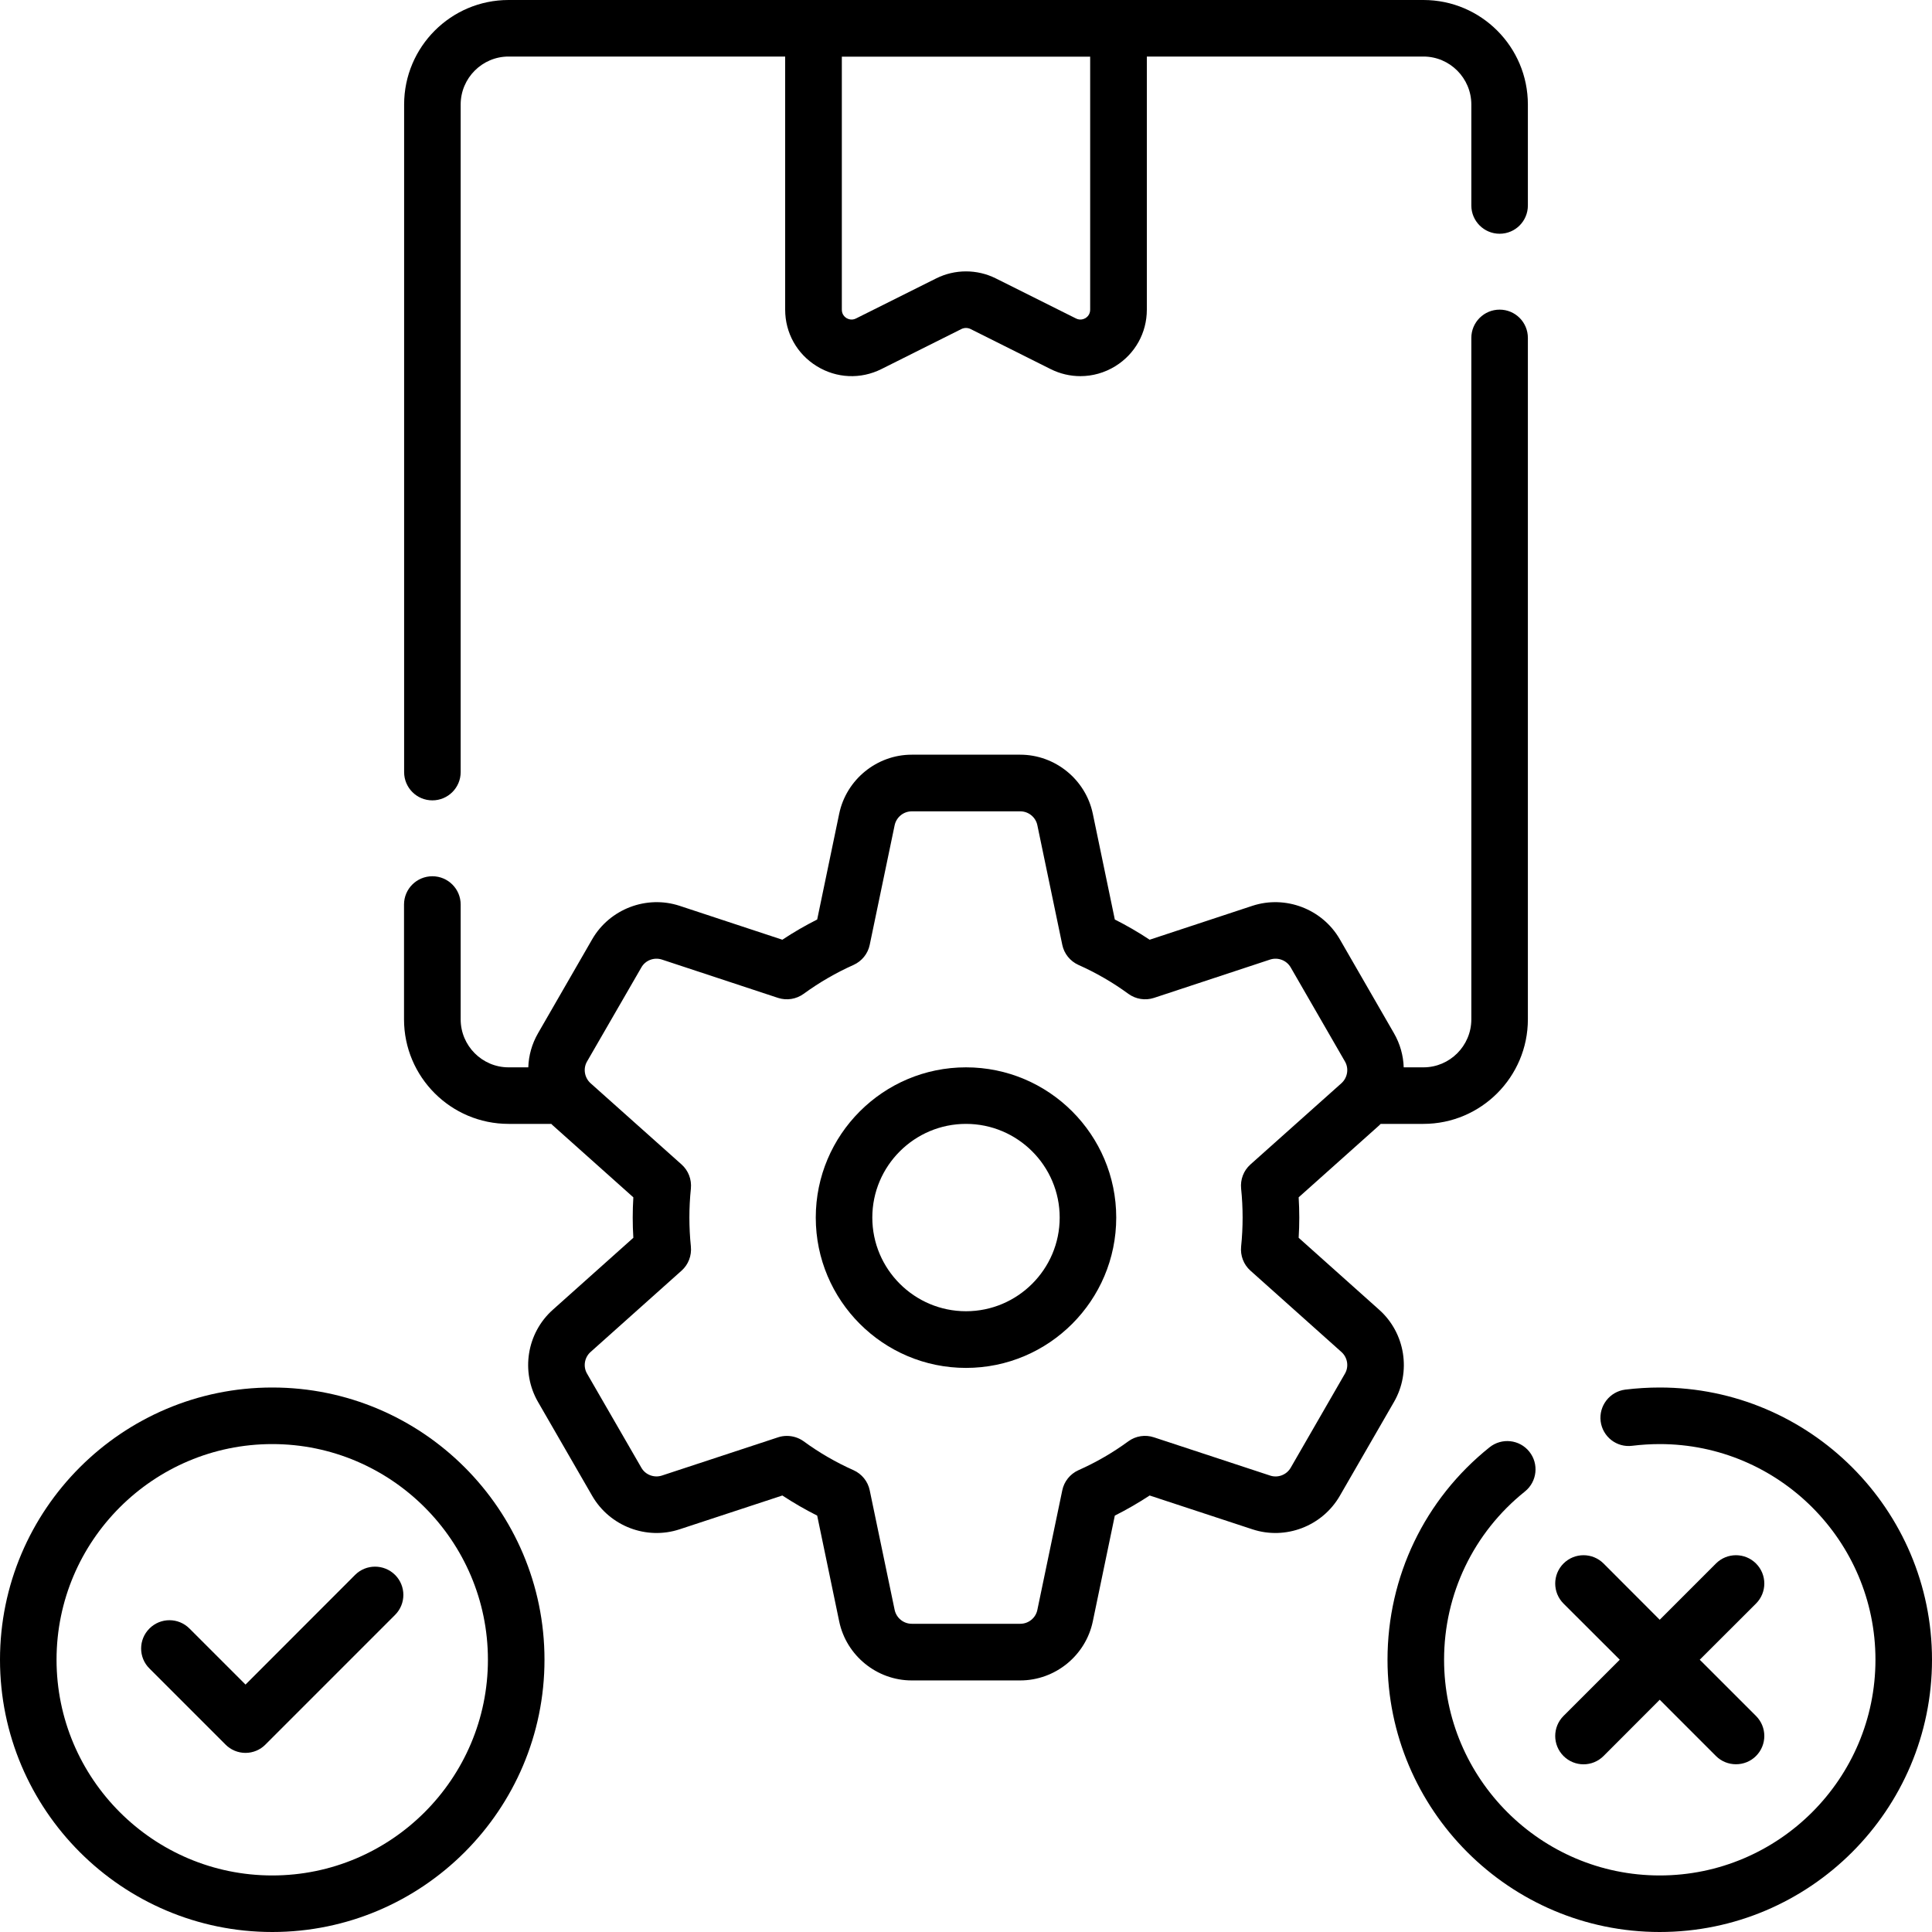 <?xml version="1.0" encoding="UTF-8"?>
<svg xmlns="http://www.w3.org/2000/svg" xmlns:xlink="http://www.w3.org/1999/xlink" width="75px" height="75px" viewBox="0 0 75 75" version="1.1">
<g id="surface1">
<path style=" stroke:none;fill-rule:nonzero;fill:rgb(0%,0%,0%);fill-opacity:1;" d="M 16.785 31.07 C 17.391 31.07 17.883 30.578 17.883 29.973 L 17.883 4.059 C 17.883 3.031 18.719 2.195 19.742 2.195 L 30.48 2.195 L 30.48 12.023 C 30.48 12.922 30.938 13.742 31.707 14.215 C 32.473 14.688 33.41 14.73 34.215 14.328 L 37.328 12.77 C 37.438 12.719 37.562 12.719 37.672 12.77 L 40.785 14.328 C 41.152 14.512 41.547 14.602 41.941 14.602 C 42.41 14.602 42.879 14.473 43.297 14.215 C 44.062 13.742 44.52 12.922 44.52 12.023 L 44.52 2.195 L 55.258 2.195 C 56.281 2.195 57.117 3.031 57.117 4.059 L 57.117 7.977 C 57.117 8.582 57.609 9.074 58.215 9.074 C 58.824 9.074 59.312 8.582 59.312 7.977 L 59.312 4.059 C 59.312 1.82 57.496 0 55.258 0 L 19.742 0 C 17.504 0 15.688 1.82 15.688 4.059 L 15.688 29.973 C 15.688 30.578 16.176 31.07 16.785 31.07 Z M 42.32 12.023 C 42.32 12.207 42.207 12.305 42.141 12.348 C 42.07 12.387 41.934 12.445 41.77 12.363 L 38.652 10.805 C 37.93 10.445 37.07 10.445 36.348 10.805 L 33.23 12.363 C 33.066 12.445 32.93 12.387 32.859 12.348 C 32.793 12.305 32.68 12.207 32.68 12.023 L 32.68 2.199 L 42.32 2.199 Z M 42.32 12.023 "/>
<path style=" stroke:none;fill-rule:nonzero;fill:rgb(0%,0%,0%);fill-opacity:1;" d="M 37.5 41.434 C 34.281 41.434 31.668 44.051 31.668 47.266 C 31.668 50.484 34.281 53.102 37.5 53.102 C 40.719 53.102 43.332 50.484 43.332 47.266 C 43.332 44.051 40.719 41.434 37.5 41.434 Z M 37.5 50.902 C 35.496 50.902 33.863 49.27 33.863 47.266 C 33.863 45.262 35.496 43.629 37.5 43.629 C 39.504 43.629 41.137 45.262 41.137 47.266 C 41.137 49.27 39.504 50.902 37.5 50.902 Z M 37.5 50.902 "/>
<path style=" stroke:none;fill-rule:nonzero;fill:rgb(0%,0%,0%);fill-opacity:1;" d="M 53.539 50.844 L 50.414 48.051 C 50.43 47.789 50.438 47.527 50.438 47.266 C 50.438 47.008 50.43 46.746 50.414 46.48 L 53.539 43.688 C 53.559 43.672 53.578 43.648 53.598 43.629 L 55.258 43.629 C 57.492 43.629 59.312 41.809 59.312 39.57 L 59.312 13.117 C 59.312 12.512 58.824 12.02 58.215 12.02 C 57.609 12.02 57.117 12.512 57.117 13.117 L 57.117 39.57 C 57.117 40.598 56.281 41.434 55.258 41.434 L 54.492 41.434 C 54.477 40.977 54.352 40.523 54.113 40.109 L 52.008 36.457 C 51.328 35.285 49.902 34.742 48.617 35.164 L 44.629 36.48 C 44.195 36.191 43.742 35.93 43.277 35.695 L 42.422 31.586 C 42.145 30.262 40.961 29.297 39.605 29.297 L 35.391 29.297 C 34.039 29.297 32.855 30.262 32.578 31.586 L 31.723 35.695 C 31.258 35.93 30.805 36.191 30.371 36.48 L 26.383 35.164 C 25.098 34.742 23.672 35.285 22.992 36.457 L 20.887 40.109 C 20.648 40.523 20.523 40.977 20.508 41.434 L 19.742 41.434 C 18.719 41.434 17.883 40.598 17.883 39.57 L 17.883 35.113 C 17.883 34.508 17.391 34.016 16.785 34.016 C 16.176 34.016 15.684 34.508 15.684 35.113 L 15.684 39.57 C 15.684 41.809 17.504 43.629 19.742 43.629 L 21.402 43.629 C 21.422 43.648 21.438 43.672 21.461 43.688 L 24.586 46.48 C 24.57 46.746 24.562 47.008 24.562 47.266 C 24.562 47.527 24.57 47.789 24.586 48.051 L 21.461 50.844 C 20.449 51.746 20.207 53.25 20.887 54.426 L 22.992 58.074 C 23.672 59.246 25.094 59.793 26.383 59.367 L 30.371 58.055 C 30.805 58.34 31.258 58.602 31.723 58.836 L 32.578 62.945 C 32.855 64.27 34.039 65.234 35.391 65.234 L 39.605 65.234 C 40.961 65.234 42.145 64.27 42.422 62.945 L 43.277 58.836 C 43.742 58.602 44.195 58.34 44.629 58.055 L 48.617 59.367 C 49.906 59.793 51.328 59.246 52.008 58.074 L 54.113 54.426 C 54.793 53.25 54.551 51.746 53.539 50.844 Z M 52.211 53.324 L 50.105 56.977 C 49.945 57.254 49.609 57.383 49.305 57.281 L 44.797 55.797 C 44.461 55.684 44.09 55.742 43.805 55.949 C 43.203 56.391 42.547 56.77 41.863 57.074 C 41.543 57.219 41.309 57.508 41.238 57.852 L 40.27 62.496 C 40.207 62.809 39.926 63.035 39.609 63.035 L 35.395 63.035 C 35.074 63.035 34.797 62.809 34.73 62.496 L 33.762 57.852 C 33.691 57.508 33.457 57.219 33.137 57.074 C 32.453 56.77 31.797 56.391 31.195 55.949 C 31.004 55.812 30.777 55.742 30.547 55.742 C 30.434 55.742 30.316 55.758 30.203 55.797 L 25.695 57.281 C 25.391 57.379 25.055 57.254 24.898 56.977 L 22.789 53.324 C 22.629 53.051 22.688 52.695 22.926 52.484 L 26.461 49.324 C 26.723 49.09 26.855 48.742 26.82 48.391 C 26.781 48.016 26.762 47.637 26.762 47.266 C 26.762 46.895 26.781 46.516 26.82 46.141 C 26.855 45.789 26.723 45.441 26.461 45.207 L 22.926 42.051 C 22.688 41.836 22.629 41.48 22.789 41.207 L 24.898 37.555 C 25.055 37.277 25.391 37.152 25.695 37.25 L 30.203 38.738 C 30.539 38.848 30.91 38.789 31.195 38.582 C 31.801 38.141 32.453 37.762 33.137 37.457 C 33.457 37.312 33.691 37.023 33.762 36.68 L 34.73 32.035 C 34.797 31.723 35.074 31.496 35.395 31.496 L 39.609 31.496 C 39.926 31.496 40.207 31.723 40.27 32.035 L 41.238 36.68 C 41.309 37.023 41.543 37.312 41.863 37.457 C 42.547 37.762 43.203 38.141 43.805 38.582 C 44.09 38.789 44.461 38.848 44.797 38.738 L 49.305 37.25 C 49.609 37.152 49.945 37.277 50.105 37.555 L 52.211 41.207 C 52.371 41.48 52.312 41.836 52.074 42.051 L 48.539 45.207 C 48.277 45.441 48.145 45.789 48.18 46.141 C 48.219 46.516 48.238 46.895 48.238 47.266 C 48.238 47.637 48.219 48.016 48.18 48.391 C 48.145 48.742 48.277 49.09 48.539 49.324 L 52.074 52.484 C 52.312 52.695 52.371 53.051 52.211 53.324 Z M 52.211 53.324 "/>
<path style=" stroke:none;fill-rule:nonzero;fill:rgb(0%,0%,0%);fill-opacity:1;" d="M 13.785 61.137 L 9.531 65.395 L 7.355 63.219 C 6.926 62.789 6.23 62.789 5.801 63.219 C 5.371 63.648 5.371 64.344 5.801 64.77 L 8.754 67.723 C 8.957 67.93 9.238 68.047 9.531 68.047 C 9.82 68.047 10.102 67.93 10.305 67.723 L 15.336 62.691 C 15.766 62.262 15.766 61.566 15.336 61.137 C 14.906 60.711 14.211 60.711 13.785 61.137 Z M 13.785 61.137 "/>
<path style=" stroke:none;fill-rule:nonzero;fill:rgb(0%,0%,0%);fill-opacity:1;" d="M 10.57 53.863 C 4.742 53.863 0 58.602 0 64.43 C 0 70.258 4.742 75 10.57 75 C 16.398 75 21.137 70.258 21.137 64.43 C 21.137 58.602 16.398 53.863 10.57 53.863 Z M 10.57 72.805 C 5.953 72.805 2.195 69.047 2.195 64.43 C 2.195 59.816 5.953 56.059 10.57 56.059 C 15.184 56.059 18.941 59.816 18.941 64.43 C 18.941 69.047 15.184 72.805 10.57 72.805 Z M 10.57 72.805 "/>
<path style=" stroke:none;fill-rule:nonzero;fill:rgb(0%,0%,0%);fill-opacity:1;" d="M 60.695 68.168 C 61.125 68.598 61.82 68.598 62.25 68.168 L 64.43 65.984 L 66.613 68.168 C 66.828 68.383 67.109 68.488 67.391 68.488 C 67.672 68.488 67.953 68.383 68.168 68.168 C 68.598 67.738 68.598 67.043 68.168 66.613 L 65.984 64.43 L 68.168 62.25 C 68.598 61.82 68.598 61.125 68.168 60.695 C 67.738 60.266 67.043 60.266 66.613 60.695 L 64.43 62.879 L 62.25 60.695 C 61.82 60.266 61.125 60.266 60.695 60.695 C 60.266 61.125 60.266 61.82 60.695 62.25 L 62.879 64.43 L 60.695 66.613 C 60.266 67.043 60.266 67.738 60.695 68.168 Z M 60.695 68.168 "/>
<path style=" stroke:none;fill-rule:nonzero;fill:rgb(0%,0%,0%);fill-opacity:1;" d="M 64.43 53.863 C 63.984 53.863 63.535 53.891 63.09 53.945 C 62.488 54.023 62.062 54.574 62.137 55.176 C 62.215 55.777 62.762 56.203 63.363 56.125 C 63.719 56.082 64.078 56.059 64.43 56.059 C 69.047 56.059 72.805 59.816 72.805 64.43 C 72.805 69.047 69.047 72.805 64.43 72.805 C 59.816 72.805 56.059 69.047 56.059 64.43 C 56.059 61.879 57.203 59.496 59.199 57.898 C 59.672 57.516 59.746 56.824 59.367 56.352 C 58.988 55.879 58.297 55.805 57.824 56.184 C 55.305 58.199 53.863 61.207 53.863 64.43 C 53.863 70.258 58.602 75 64.43 75 C 70.258 75 75 70.258 75 64.43 C 75 58.602 70.258 53.863 64.43 53.863 Z M 64.43 53.863 "/>
</g>
</svg>
